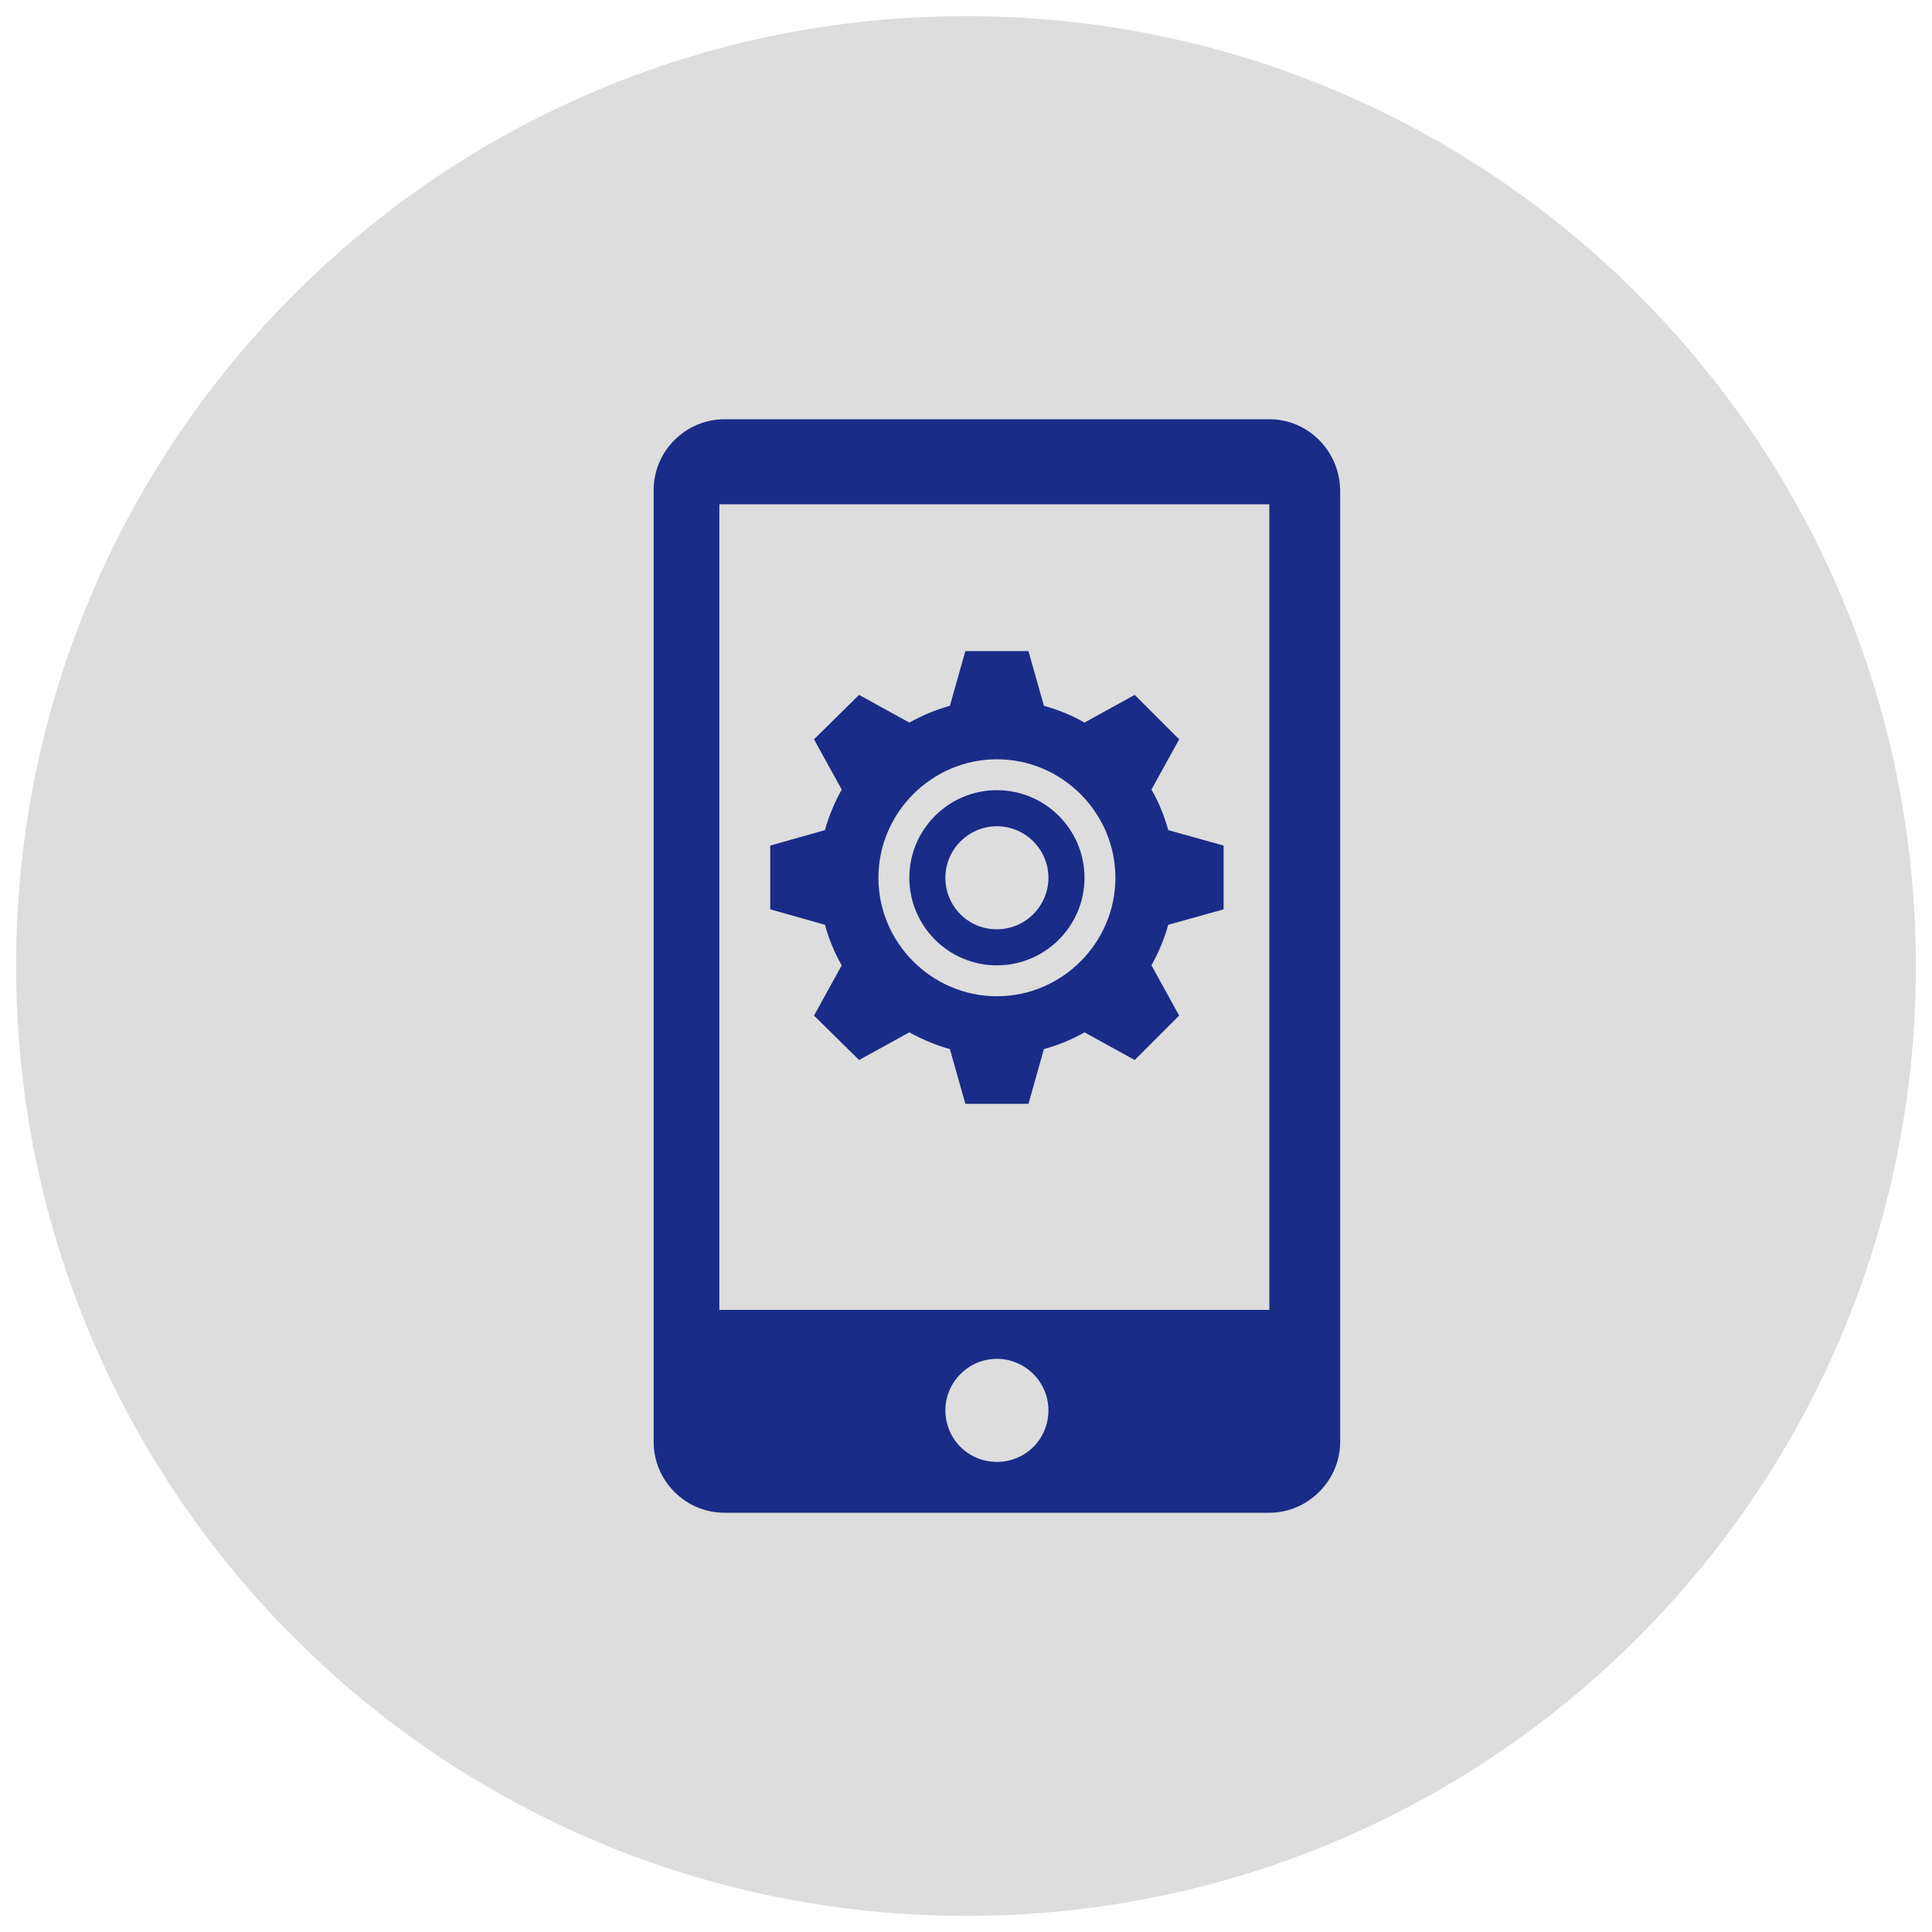 <svg id="Layer_1" xmlns="http://www.w3.org/2000/svg" viewBox="0 0 300 300"><style>.st1{fill:#192c88}</style><path d="M150 297.5c81.5 0 147.5-66 147.5-147.5S231.5 2.5 150 2.5 2.5 68.5 2.5 150s66 147.5 147.5 147.5" fill="#ddd"/><path class="st1" d="M154.8 154.7c-10.1 0-18.4-8.3-18.4-18.4 0-10.1 8.3-18.4 18.4-18.4 10.1 0 18.4 8.3 18.4 18.4 0 10.1-8.3 18.4-18.4 18.4m35.2-13.5v-9.9l-8.6-2.4c-.6-2.2-1.5-4.4-2.6-6.3l4.3-7.8-6.9-6.9-7.8 4.3c-1.9-1.1-4.1-2-6.3-2.6l-2.4-8.5h-9.8l-2.4 8.5c-2.2.6-4.3 1.5-6.3 2.6l-7.8-4.3-7 6.9 4.3 7.8c-1.1 2-2 4.1-2.6 6.3l-8.5 2.4v9.9l8.5 2.4c.6 2.2 1.5 4.4 2.6 6.3l-4.3 7.8 7 6.9 7.8-4.3c2 1.1 4.1 2 6.3 2.6l2.4 8.5h9.8l2.4-8.5c2.2-.6 4.4-1.5 6.3-2.6l7.8 4.3 6.9-6.9-4.3-7.8c1.1-2 2-4.1 2.6-6.3l8.6-2.4z"/><path class="st1" d="M154.8 144.3c-4.5 0-8-3.6-8-8s3.6-8 8-8 8 3.6 8 8-3.6 8-8 8m0-21.6c-7.5 0-13.6 6.1-13.6 13.6s6.1 13.6 13.6 13.6 13.6-6.1 13.6-13.6-6.1-13.6-13.6-13.6"/><path class="st1" d="M197.1 203.4h-85.4V78.3h85.4v125.1zM154.8 227c-4.5 0-8-3.6-8-8s3.6-8 8-8 8 3.6 8 8-3.5 8-8 8m42.3-161.9h-84.6c-6 0-11 4.9-11 11v147.8c0 6 4.9 11 11 11h84.6c6 0 11-5 11-11V76.1c-.1-6.1-5-11-11-11"/></svg>